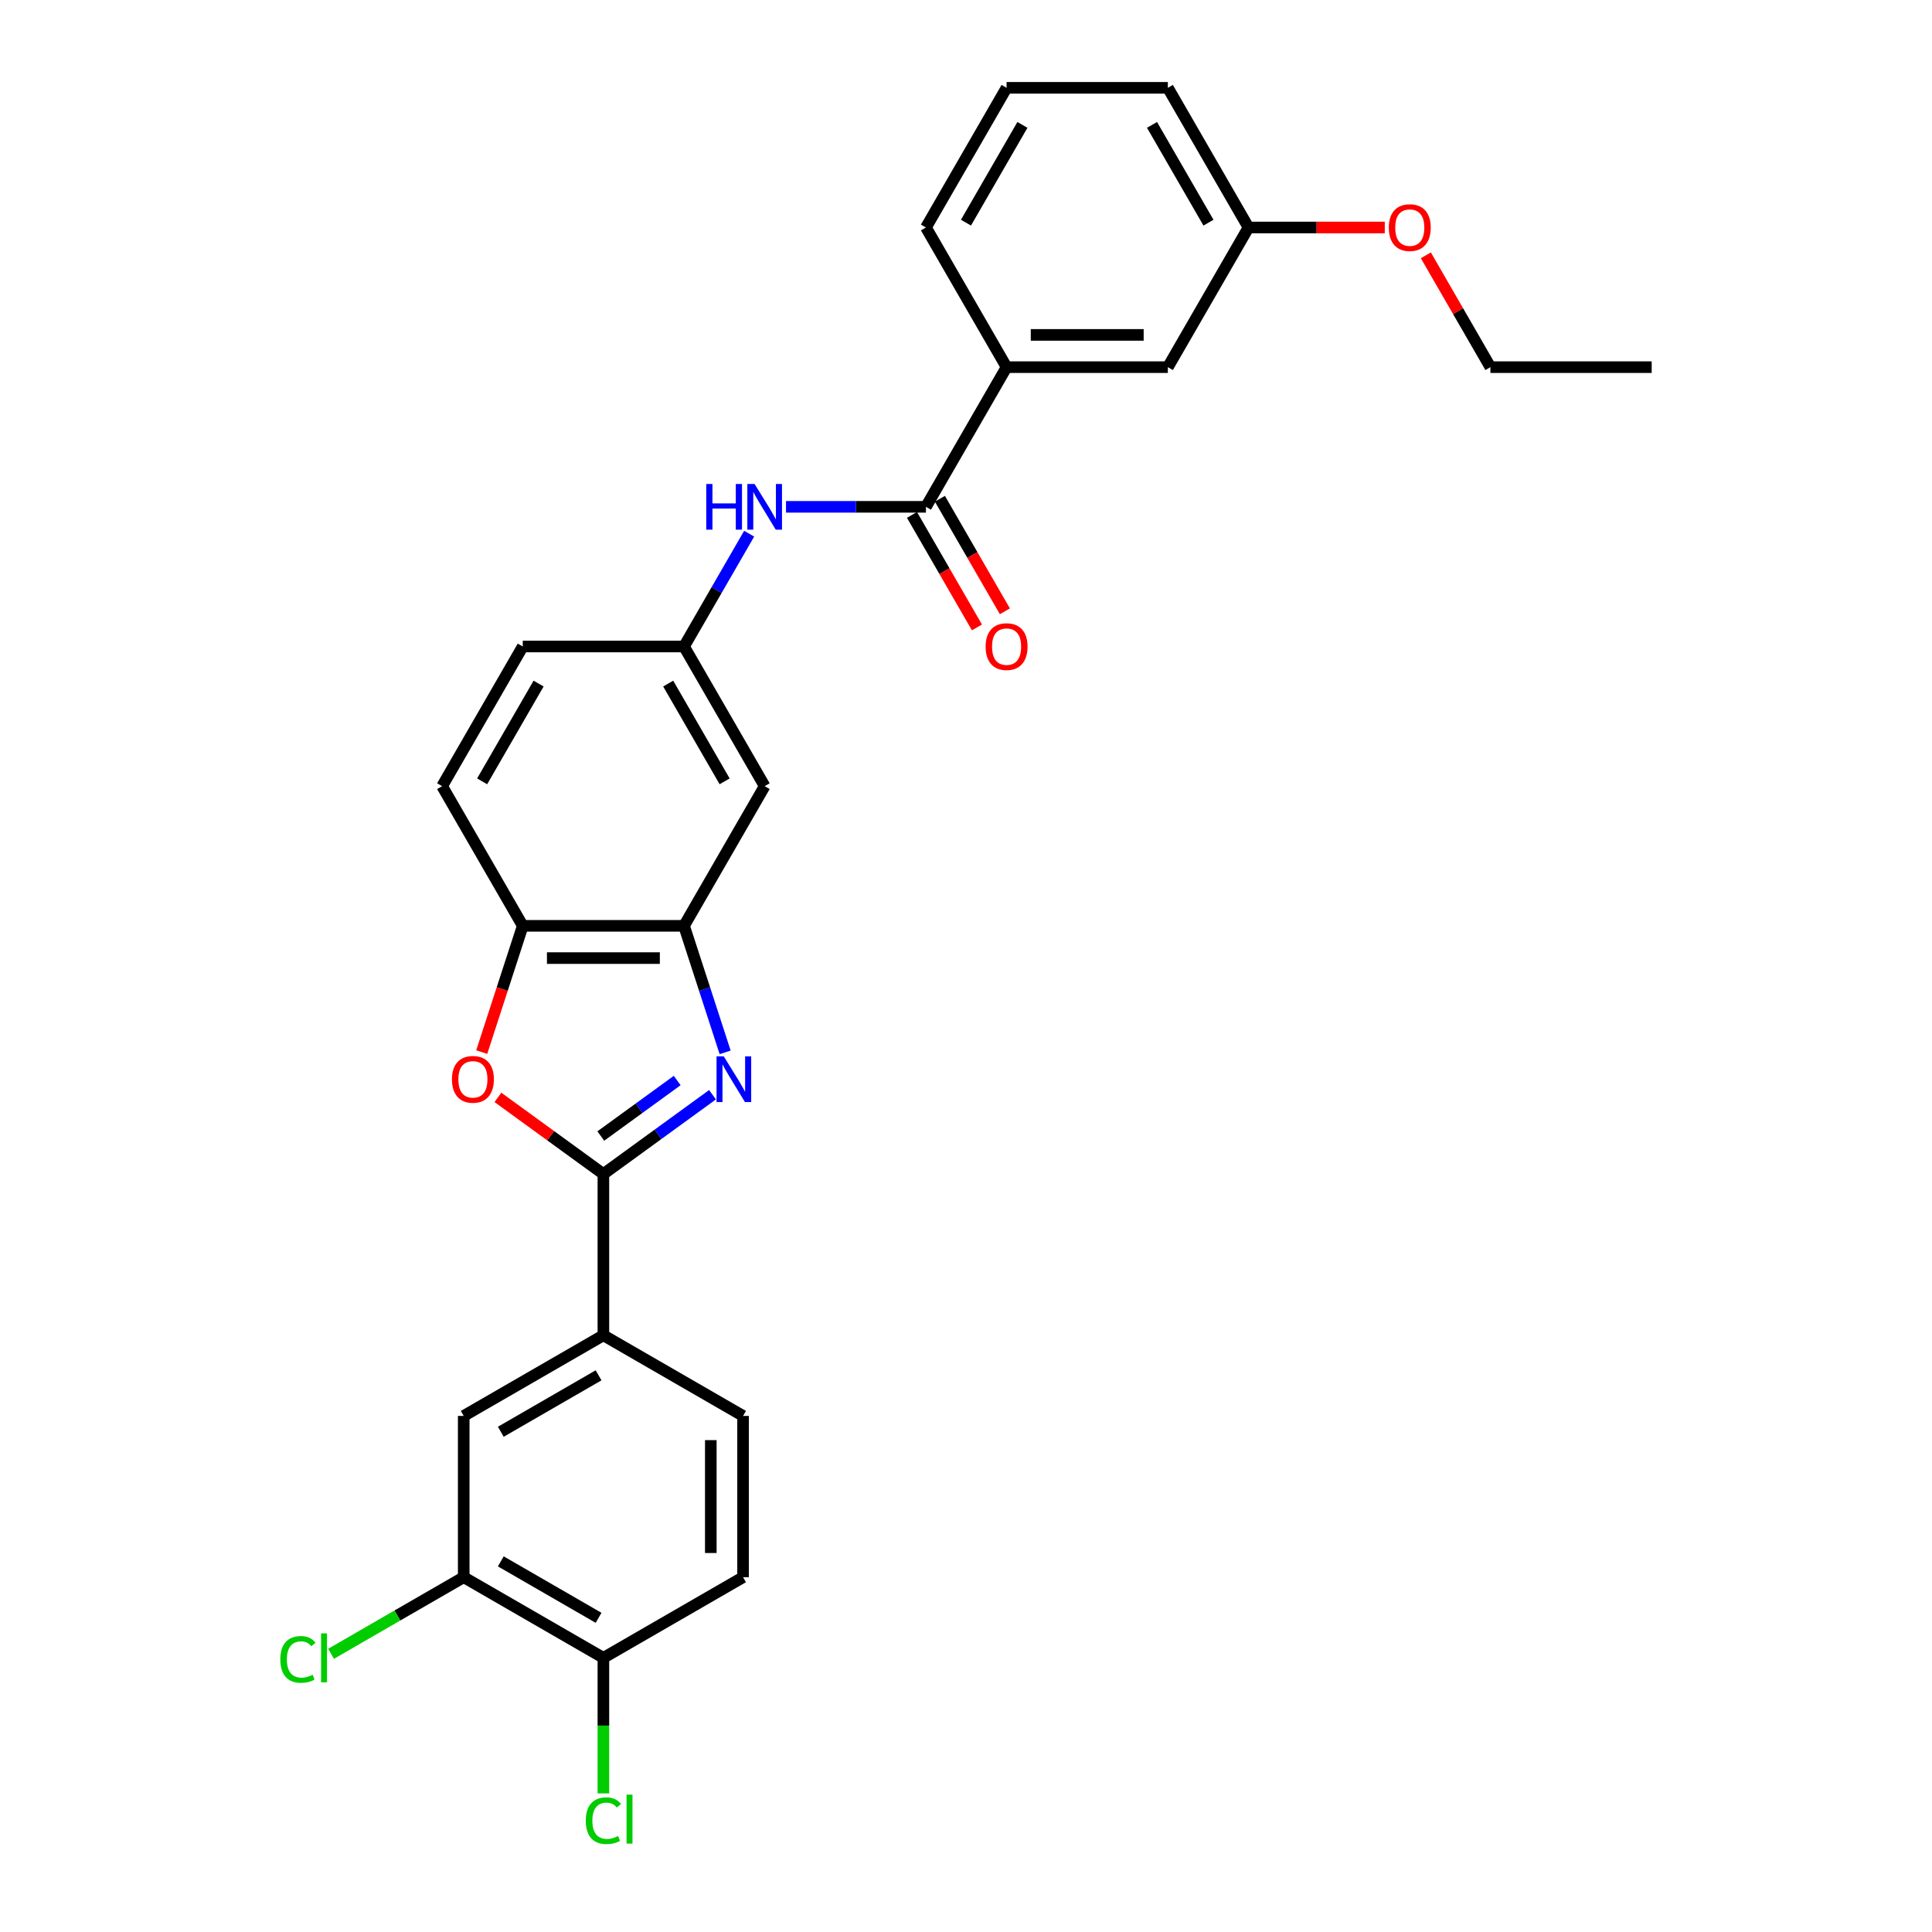 <?xml version='1.0' encoding='iso-8859-1'?>
<svg version='1.1' baseProfile='full'
              xmlns='http://www.w3.org/2000/svg'
                      xmlns:rdkit='http://www.rdkit.org/xml'
                      xmlns:xlink='http://www.w3.org/1999/xlink'
                  xml:space='preserve'
width='1000px' height='1000px' viewBox='0 0 1000 1000'>
<!-- END OF HEADER -->
<rect style='opacity:1.0;fill:#FFFFFF;stroke:none' width='1000' height='1000' x='0' y='0'> </rect>
<path class='bond-0' d='M 368.795,566.631 L 340.555,587.149' style='fill:none;fill-rule:evenodd;stroke:#0000FF;stroke-width:6px;stroke-linecap:butt;stroke-linejoin:miter;stroke-opacity:1' />
<path class='bond-0' d='M 340.555,587.149 L 312.314,607.668' style='fill:none;fill-rule:evenodd;stroke:#000000;stroke-width:6px;stroke-linecap:butt;stroke-linejoin:miter;stroke-opacity:1' />
<path class='bond-0' d='M 350.51,559.28 L 330.741,573.643' style='fill:none;fill-rule:evenodd;stroke:#0000FF;stroke-width:6px;stroke-linecap:butt;stroke-linejoin:miter;stroke-opacity:1' />
<path class='bond-0' d='M 330.741,573.643 L 310.973,588.005' style='fill:none;fill-rule:evenodd;stroke:#000000;stroke-width:6px;stroke-linecap:butt;stroke-linejoin:miter;stroke-opacity:1' />
<path class='bond-2' d='M 375.329,544.694 L 364.69,511.952' style='fill:none;fill-rule:evenodd;stroke:#0000FF;stroke-width:6px;stroke-linecap:butt;stroke-linejoin:miter;stroke-opacity:1' />
<path class='bond-2' d='M 364.69,511.952 L 354.052,479.211' style='fill:none;fill-rule:evenodd;stroke:#000000;stroke-width:6px;stroke-linecap:butt;stroke-linejoin:miter;stroke-opacity:1' />
<path class='bond-1' d='M 312.314,607.668 L 285.016,587.835' style='fill:none;fill-rule:evenodd;stroke:#000000;stroke-width:6px;stroke-linecap:butt;stroke-linejoin:miter;stroke-opacity:1' />
<path class='bond-1' d='M 285.016,587.835 L 257.719,568.002' style='fill:none;fill-rule:evenodd;stroke:#FF0000;stroke-width:6px;stroke-linecap:butt;stroke-linejoin:miter;stroke-opacity:1' />
<path class='bond-5' d='M 312.314,607.668 L 312.314,691.144' style='fill:none;fill-rule:evenodd;stroke:#000000;stroke-width:6px;stroke-linecap:butt;stroke-linejoin:miter;stroke-opacity:1' />
<path class='bond-28' d='M 249.342,544.561 L 259.959,511.886' style='fill:none;fill-rule:evenodd;stroke:#FF0000;stroke-width:6px;stroke-linecap:butt;stroke-linejoin:miter;stroke-opacity:1' />
<path class='bond-28' d='M 259.959,511.886 L 270.576,479.211' style='fill:none;fill-rule:evenodd;stroke:#000000;stroke-width:6px;stroke-linecap:butt;stroke-linejoin:miter;stroke-opacity:1' />
<path class='bond-4' d='M 354.052,479.211 L 270.576,479.211' style='fill:none;fill-rule:evenodd;stroke:#000000;stroke-width:6px;stroke-linecap:butt;stroke-linejoin:miter;stroke-opacity:1' />
<path class='bond-4' d='M 341.531,495.906 L 283.097,495.906' style='fill:none;fill-rule:evenodd;stroke:#000000;stroke-width:6px;stroke-linecap:butt;stroke-linejoin:miter;stroke-opacity:1' />
<path class='bond-7' d='M 354.052,479.211 L 395.79,406.918' style='fill:none;fill-rule:evenodd;stroke:#000000;stroke-width:6px;stroke-linecap:butt;stroke-linejoin:miter;stroke-opacity:1' />
<path class='bond-3' d='M 479.267,262.333 L 443.055,262.333' style='fill:none;fill-rule:evenodd;stroke:#000000;stroke-width:6px;stroke-linecap:butt;stroke-linejoin:miter;stroke-opacity:1' />
<path class='bond-3' d='M 443.055,262.333 L 406.842,262.333' style='fill:none;fill-rule:evenodd;stroke:#0000FF;stroke-width:6px;stroke-linecap:butt;stroke-linejoin:miter;stroke-opacity:1' />
<path class='bond-8' d='M 479.267,262.333 L 521.005,190.04' style='fill:none;fill-rule:evenodd;stroke:#000000;stroke-width:6px;stroke-linecap:butt;stroke-linejoin:miter;stroke-opacity:1' />
<path class='bond-13' d='M 472.037,266.506 L 488.853,295.632' style='fill:none;fill-rule:evenodd;stroke:#000000;stroke-width:6px;stroke-linecap:butt;stroke-linejoin:miter;stroke-opacity:1' />
<path class='bond-13' d='M 488.853,295.632 L 505.669,324.758' style='fill:none;fill-rule:evenodd;stroke:#FF0000;stroke-width:6px;stroke-linecap:butt;stroke-linejoin:miter;stroke-opacity:1' />
<path class='bond-13' d='M 486.496,258.159 L 503.312,287.285' style='fill:none;fill-rule:evenodd;stroke:#000000;stroke-width:6px;stroke-linecap:butt;stroke-linejoin:miter;stroke-opacity:1' />
<path class='bond-13' d='M 503.312,287.285 L 520.128,316.411' style='fill:none;fill-rule:evenodd;stroke:#FF0000;stroke-width:6px;stroke-linecap:butt;stroke-linejoin:miter;stroke-opacity:1' />
<path class='bond-16' d='M 270.576,479.211 L 228.837,406.918' style='fill:none;fill-rule:evenodd;stroke:#000000;stroke-width:6px;stroke-linecap:butt;stroke-linejoin:miter;stroke-opacity:1' />
<path class='bond-9' d='M 312.314,691.144 L 240.021,732.882' style='fill:none;fill-rule:evenodd;stroke:#000000;stroke-width:6px;stroke-linecap:butt;stroke-linejoin:miter;stroke-opacity:1' />
<path class='bond-9' d='M 309.818,711.863 L 259.213,741.08' style='fill:none;fill-rule:evenodd;stroke:#000000;stroke-width:6px;stroke-linecap:butt;stroke-linejoin:miter;stroke-opacity:1' />
<path class='bond-15' d='M 312.314,691.144 L 384.606,732.882' style='fill:none;fill-rule:evenodd;stroke:#000000;stroke-width:6px;stroke-linecap:butt;stroke-linejoin:miter;stroke-opacity:1' />
<path class='bond-6' d='M 387.761,276.24 L 370.906,305.433' style='fill:none;fill-rule:evenodd;stroke:#0000FF;stroke-width:6px;stroke-linecap:butt;stroke-linejoin:miter;stroke-opacity:1' />
<path class='bond-6' d='M 370.906,305.433 L 354.052,334.625' style='fill:none;fill-rule:evenodd;stroke:#000000;stroke-width:6px;stroke-linecap:butt;stroke-linejoin:miter;stroke-opacity:1' />
<path class='bond-11' d='M 395.79,406.918 L 354.052,334.625' style='fill:none;fill-rule:evenodd;stroke:#000000;stroke-width:6px;stroke-linecap:butt;stroke-linejoin:miter;stroke-opacity:1' />
<path class='bond-11' d='M 375.071,404.422 L 345.854,353.817' style='fill:none;fill-rule:evenodd;stroke:#000000;stroke-width:6px;stroke-linecap:butt;stroke-linejoin:miter;stroke-opacity:1' />
<path class='bond-14' d='M 521.005,190.04 L 604.481,190.04' style='fill:none;fill-rule:evenodd;stroke:#000000;stroke-width:6px;stroke-linecap:butt;stroke-linejoin:miter;stroke-opacity:1' />
<path class='bond-14' d='M 533.526,173.345 L 591.96,173.345' style='fill:none;fill-rule:evenodd;stroke:#000000;stroke-width:6px;stroke-linecap:butt;stroke-linejoin:miter;stroke-opacity:1' />
<path class='bond-23' d='M 521.005,190.04 L 479.267,117.747' style='fill:none;fill-rule:evenodd;stroke:#000000;stroke-width:6px;stroke-linecap:butt;stroke-linejoin:miter;stroke-opacity:1' />
<path class='bond-10' d='M 240.021,732.882 L 240.021,816.359' style='fill:none;fill-rule:evenodd;stroke:#000000;stroke-width:6px;stroke-linecap:butt;stroke-linejoin:miter;stroke-opacity:1' />
<path class='bond-18' d='M 240.021,816.359 L 205.686,836.182' style='fill:none;fill-rule:evenodd;stroke:#000000;stroke-width:6px;stroke-linecap:butt;stroke-linejoin:miter;stroke-opacity:1' />
<path class='bond-18' d='M 205.686,836.182 L 171.351,856.005' style='fill:none;fill-rule:evenodd;stroke:#00CC00;stroke-width:6px;stroke-linecap:butt;stroke-linejoin:miter;stroke-opacity:1' />
<path class='bond-30' d='M 240.021,816.359 L 312.314,858.097' style='fill:none;fill-rule:evenodd;stroke:#000000;stroke-width:6px;stroke-linecap:butt;stroke-linejoin:miter;stroke-opacity:1' />
<path class='bond-30' d='M 259.213,808.161 L 309.818,837.378' style='fill:none;fill-rule:evenodd;stroke:#000000;stroke-width:6px;stroke-linecap:butt;stroke-linejoin:miter;stroke-opacity:1' />
<path class='bond-19' d='M 354.052,334.625 L 270.576,334.625' style='fill:none;fill-rule:evenodd;stroke:#000000;stroke-width:6px;stroke-linecap:butt;stroke-linejoin:miter;stroke-opacity:1' />
<path class='bond-12' d='M 312.314,858.097 L 384.606,816.359' style='fill:none;fill-rule:evenodd;stroke:#000000;stroke-width:6px;stroke-linecap:butt;stroke-linejoin:miter;stroke-opacity:1' />
<path class='bond-21' d='M 312.314,858.097 L 312.314,893.174' style='fill:none;fill-rule:evenodd;stroke:#000000;stroke-width:6px;stroke-linecap:butt;stroke-linejoin:miter;stroke-opacity:1' />
<path class='bond-21' d='M 312.314,893.174 L 312.314,928.25' style='fill:none;fill-rule:evenodd;stroke:#00CC00;stroke-width:6px;stroke-linecap:butt;stroke-linejoin:miter;stroke-opacity:1' />
<path class='bond-20' d='M 604.481,190.04 L 646.219,117.747' style='fill:none;fill-rule:evenodd;stroke:#000000;stroke-width:6px;stroke-linecap:butt;stroke-linejoin:miter;stroke-opacity:1' />
<path class='bond-17' d='M 384.606,732.882 L 384.606,816.359' style='fill:none;fill-rule:evenodd;stroke:#000000;stroke-width:6px;stroke-linecap:butt;stroke-linejoin:miter;stroke-opacity:1' />
<path class='bond-17' d='M 367.911,745.404 L 367.911,803.837' style='fill:none;fill-rule:evenodd;stroke:#000000;stroke-width:6px;stroke-linecap:butt;stroke-linejoin:miter;stroke-opacity:1' />
<path class='bond-29' d='M 228.837,406.918 L 270.576,334.625' style='fill:none;fill-rule:evenodd;stroke:#000000;stroke-width:6px;stroke-linecap:butt;stroke-linejoin:miter;stroke-opacity:1' />
<path class='bond-29' d='M 249.557,404.422 L 278.773,353.817' style='fill:none;fill-rule:evenodd;stroke:#000000;stroke-width:6px;stroke-linecap:butt;stroke-linejoin:miter;stroke-opacity:1' />
<path class='bond-22' d='M 646.219,117.747 L 681.488,117.747' style='fill:none;fill-rule:evenodd;stroke:#000000;stroke-width:6px;stroke-linecap:butt;stroke-linejoin:miter;stroke-opacity:1' />
<path class='bond-22' d='M 681.488,117.747 L 716.757,117.747' style='fill:none;fill-rule:evenodd;stroke:#FF0000;stroke-width:6px;stroke-linecap:butt;stroke-linejoin:miter;stroke-opacity:1' />
<path class='bond-31' d='M 646.219,117.747 L 604.481,45.455' style='fill:none;fill-rule:evenodd;stroke:#000000;stroke-width:6px;stroke-linecap:butt;stroke-linejoin:miter;stroke-opacity:1' />
<path class='bond-31' d='M 625.5,115.251 L 596.283,64.646' style='fill:none;fill-rule:evenodd;stroke:#000000;stroke-width:6px;stroke-linecap:butt;stroke-linejoin:miter;stroke-opacity:1' />
<path class='bond-26' d='M 738.014,132.155 L 754.724,161.098' style='fill:none;fill-rule:evenodd;stroke:#FF0000;stroke-width:6px;stroke-linecap:butt;stroke-linejoin:miter;stroke-opacity:1' />
<path class='bond-26' d='M 754.724,161.098 L 771.434,190.04' style='fill:none;fill-rule:evenodd;stroke:#000000;stroke-width:6px;stroke-linecap:butt;stroke-linejoin:miter;stroke-opacity:1' />
<path class='bond-24' d='M 479.267,117.747 L 521.005,45.455' style='fill:none;fill-rule:evenodd;stroke:#000000;stroke-width:6px;stroke-linecap:butt;stroke-linejoin:miter;stroke-opacity:1' />
<path class='bond-24' d='M 499.986,115.251 L 529.203,64.646' style='fill:none;fill-rule:evenodd;stroke:#000000;stroke-width:6px;stroke-linecap:butt;stroke-linejoin:miter;stroke-opacity:1' />
<path class='bond-25' d='M 521.005,45.455 L 604.481,45.455' style='fill:none;fill-rule:evenodd;stroke:#000000;stroke-width:6px;stroke-linecap:butt;stroke-linejoin:miter;stroke-opacity:1' />
<path class='bond-27' d='M 771.434,190.04 L 854.91,190.04' style='fill:none;fill-rule:evenodd;stroke:#000000;stroke-width:6px;stroke-linecap:butt;stroke-linejoin:miter;stroke-opacity:1' />
<path  class='atom-0' d='M 374.622 546.781
L 382.369 559.303
Q 383.137 560.538, 384.372 562.775
Q 385.607 565.012, 385.674 565.146
L 385.674 546.781
L 388.813 546.781
L 388.813 570.422
L 385.574 570.422
L 377.26 556.732
Q 376.292 555.129, 375.256 553.292
Q 374.255 551.456, 373.954 550.888
L 373.954 570.422
L 370.882 570.422
L 370.882 546.781
L 374.622 546.781
' fill='#0000FF'/>
<path  class='atom-2' d='M 233.928 558.668
Q 233.928 552.992, 236.733 549.82
Q 239.538 546.648, 244.78 546.648
Q 250.022 546.648, 252.827 549.82
Q 255.632 552.992, 255.632 558.668
Q 255.632 564.411, 252.794 567.684
Q 249.955 570.923, 244.78 570.923
Q 239.571 570.923, 236.733 567.684
Q 233.928 564.445, 233.928 558.668
M 244.78 568.251
Q 248.386 568.251, 250.323 565.847
Q 252.293 563.41, 252.293 558.668
Q 252.293 554.027, 250.323 551.69
Q 248.386 549.319, 244.78 549.319
Q 241.174 549.319, 239.204 551.656
Q 237.267 553.994, 237.267 558.668
Q 237.267 563.443, 239.204 565.847
Q 241.174 568.251, 244.78 568.251
' fill='#FF0000'/>
<path  class='atom-7' d='M 365.555 250.512
L 368.761 250.512
L 368.761 260.563
L 380.848 260.563
L 380.848 250.512
L 384.053 250.512
L 384.053 274.153
L 380.848 274.153
L 380.848 263.234
L 368.761 263.234
L 368.761 274.153
L 365.555 274.153
L 365.555 250.512
' fill='#0000FF'/>
<path  class='atom-7' d='M 390.565 250.512
L 398.311 263.034
Q 399.079 264.269, 400.315 266.506
Q 401.55 268.744, 401.617 268.877
L 401.617 250.512
L 404.756 250.512
L 404.756 274.153
L 401.517 274.153
L 393.202 260.463
Q 392.234 258.86, 391.199 257.023
Q 390.197 255.187, 389.897 254.619
L 389.897 274.153
L 386.825 274.153
L 386.825 250.512
L 390.565 250.512
' fill='#0000FF'/>
<path  class='atom-14' d='M 510.153 334.692
Q 510.153 329.016, 512.958 325.844
Q 515.762 322.671, 521.005 322.671
Q 526.247 322.671, 529.052 325.844
Q 531.857 329.016, 531.857 334.692
Q 531.857 340.435, 529.019 343.708
Q 526.18 346.946, 521.005 346.946
Q 515.796 346.946, 512.958 343.708
Q 510.153 340.469, 510.153 334.692
M 521.005 344.275
Q 524.611 344.275, 526.548 341.871
Q 528.518 339.434, 528.518 334.692
Q 528.518 330.051, 526.548 327.713
Q 524.611 325.343, 521.005 325.343
Q 517.399 325.343, 515.429 327.68
Q 513.492 330.017, 513.492 334.692
Q 513.492 339.467, 515.429 341.871
Q 517.399 344.275, 521.005 344.275
' fill='#FF0000'/>
<path  class='atom-19' d='M 145.09 858.915
Q 145.09 853.038, 147.828 849.966
Q 150.599 846.861, 155.841 846.861
Q 160.716 846.861, 163.321 850.3
L 161.117 852.103
Q 159.214 849.599, 155.841 849.599
Q 152.269 849.599, 150.365 852.003
Q 148.495 854.374, 148.495 858.915
Q 148.495 863.59, 150.432 865.994
Q 152.402 868.398, 156.209 868.398
Q 158.813 868.398, 161.852 866.828
L 162.787 869.333
Q 161.551 870.134, 159.681 870.602
Q 157.811 871.069, 155.741 871.069
Q 150.599 871.069, 147.828 867.93
Q 145.09 864.792, 145.09 858.915
' fill='#00CC00'/>
<path  class='atom-19' d='M 166.192 845.425
L 169.264 845.425
L 169.264 870.769
L 166.192 870.769
L 166.192 845.425
' fill='#00CC00'/>
<path  class='atom-22' d='M 303.198 942.391
Q 303.198 936.515, 305.936 933.443
Q 308.708 930.337, 313.95 930.337
Q 318.825 930.337, 321.429 933.777
L 319.226 935.58
Q 317.322 933.075, 313.95 933.075
Q 310.377 933.075, 308.474 935.479
Q 306.604 937.85, 306.604 942.391
Q 306.604 947.066, 308.541 949.47
Q 310.511 951.874, 314.317 951.874
Q 316.922 951.874, 319.96 950.305
L 320.895 952.809
Q 319.66 953.611, 317.79 954.078
Q 315.92 954.545, 313.85 954.545
Q 308.708 954.545, 305.936 951.407
Q 303.198 948.268, 303.198 942.391
' fill='#00CC00'/>
<path  class='atom-22' d='M 324.301 928.902
L 327.373 928.902
L 327.373 954.245
L 324.301 954.245
L 324.301 928.902
' fill='#00CC00'/>
<path  class='atom-23' d='M 718.844 117.814
Q 718.844 112.138, 721.649 108.966
Q 724.453 105.793, 729.696 105.793
Q 734.938 105.793, 737.743 108.966
Q 740.548 112.138, 740.548 117.814
Q 740.548 123.557, 737.71 126.829
Q 734.871 130.068, 729.696 130.068
Q 724.487 130.068, 721.649 126.829
Q 718.844 123.591, 718.844 117.814
M 729.696 127.397
Q 733.302 127.397, 735.239 124.993
Q 737.209 122.555, 737.209 117.814
Q 737.209 113.173, 735.239 110.835
Q 733.302 108.465, 729.696 108.465
Q 726.09 108.465, 724.12 110.802
Q 722.183 113.139, 722.183 117.814
Q 722.183 122.589, 724.12 124.993
Q 726.09 127.397, 729.696 127.397
' fill='#FF0000'/>
</svg>
